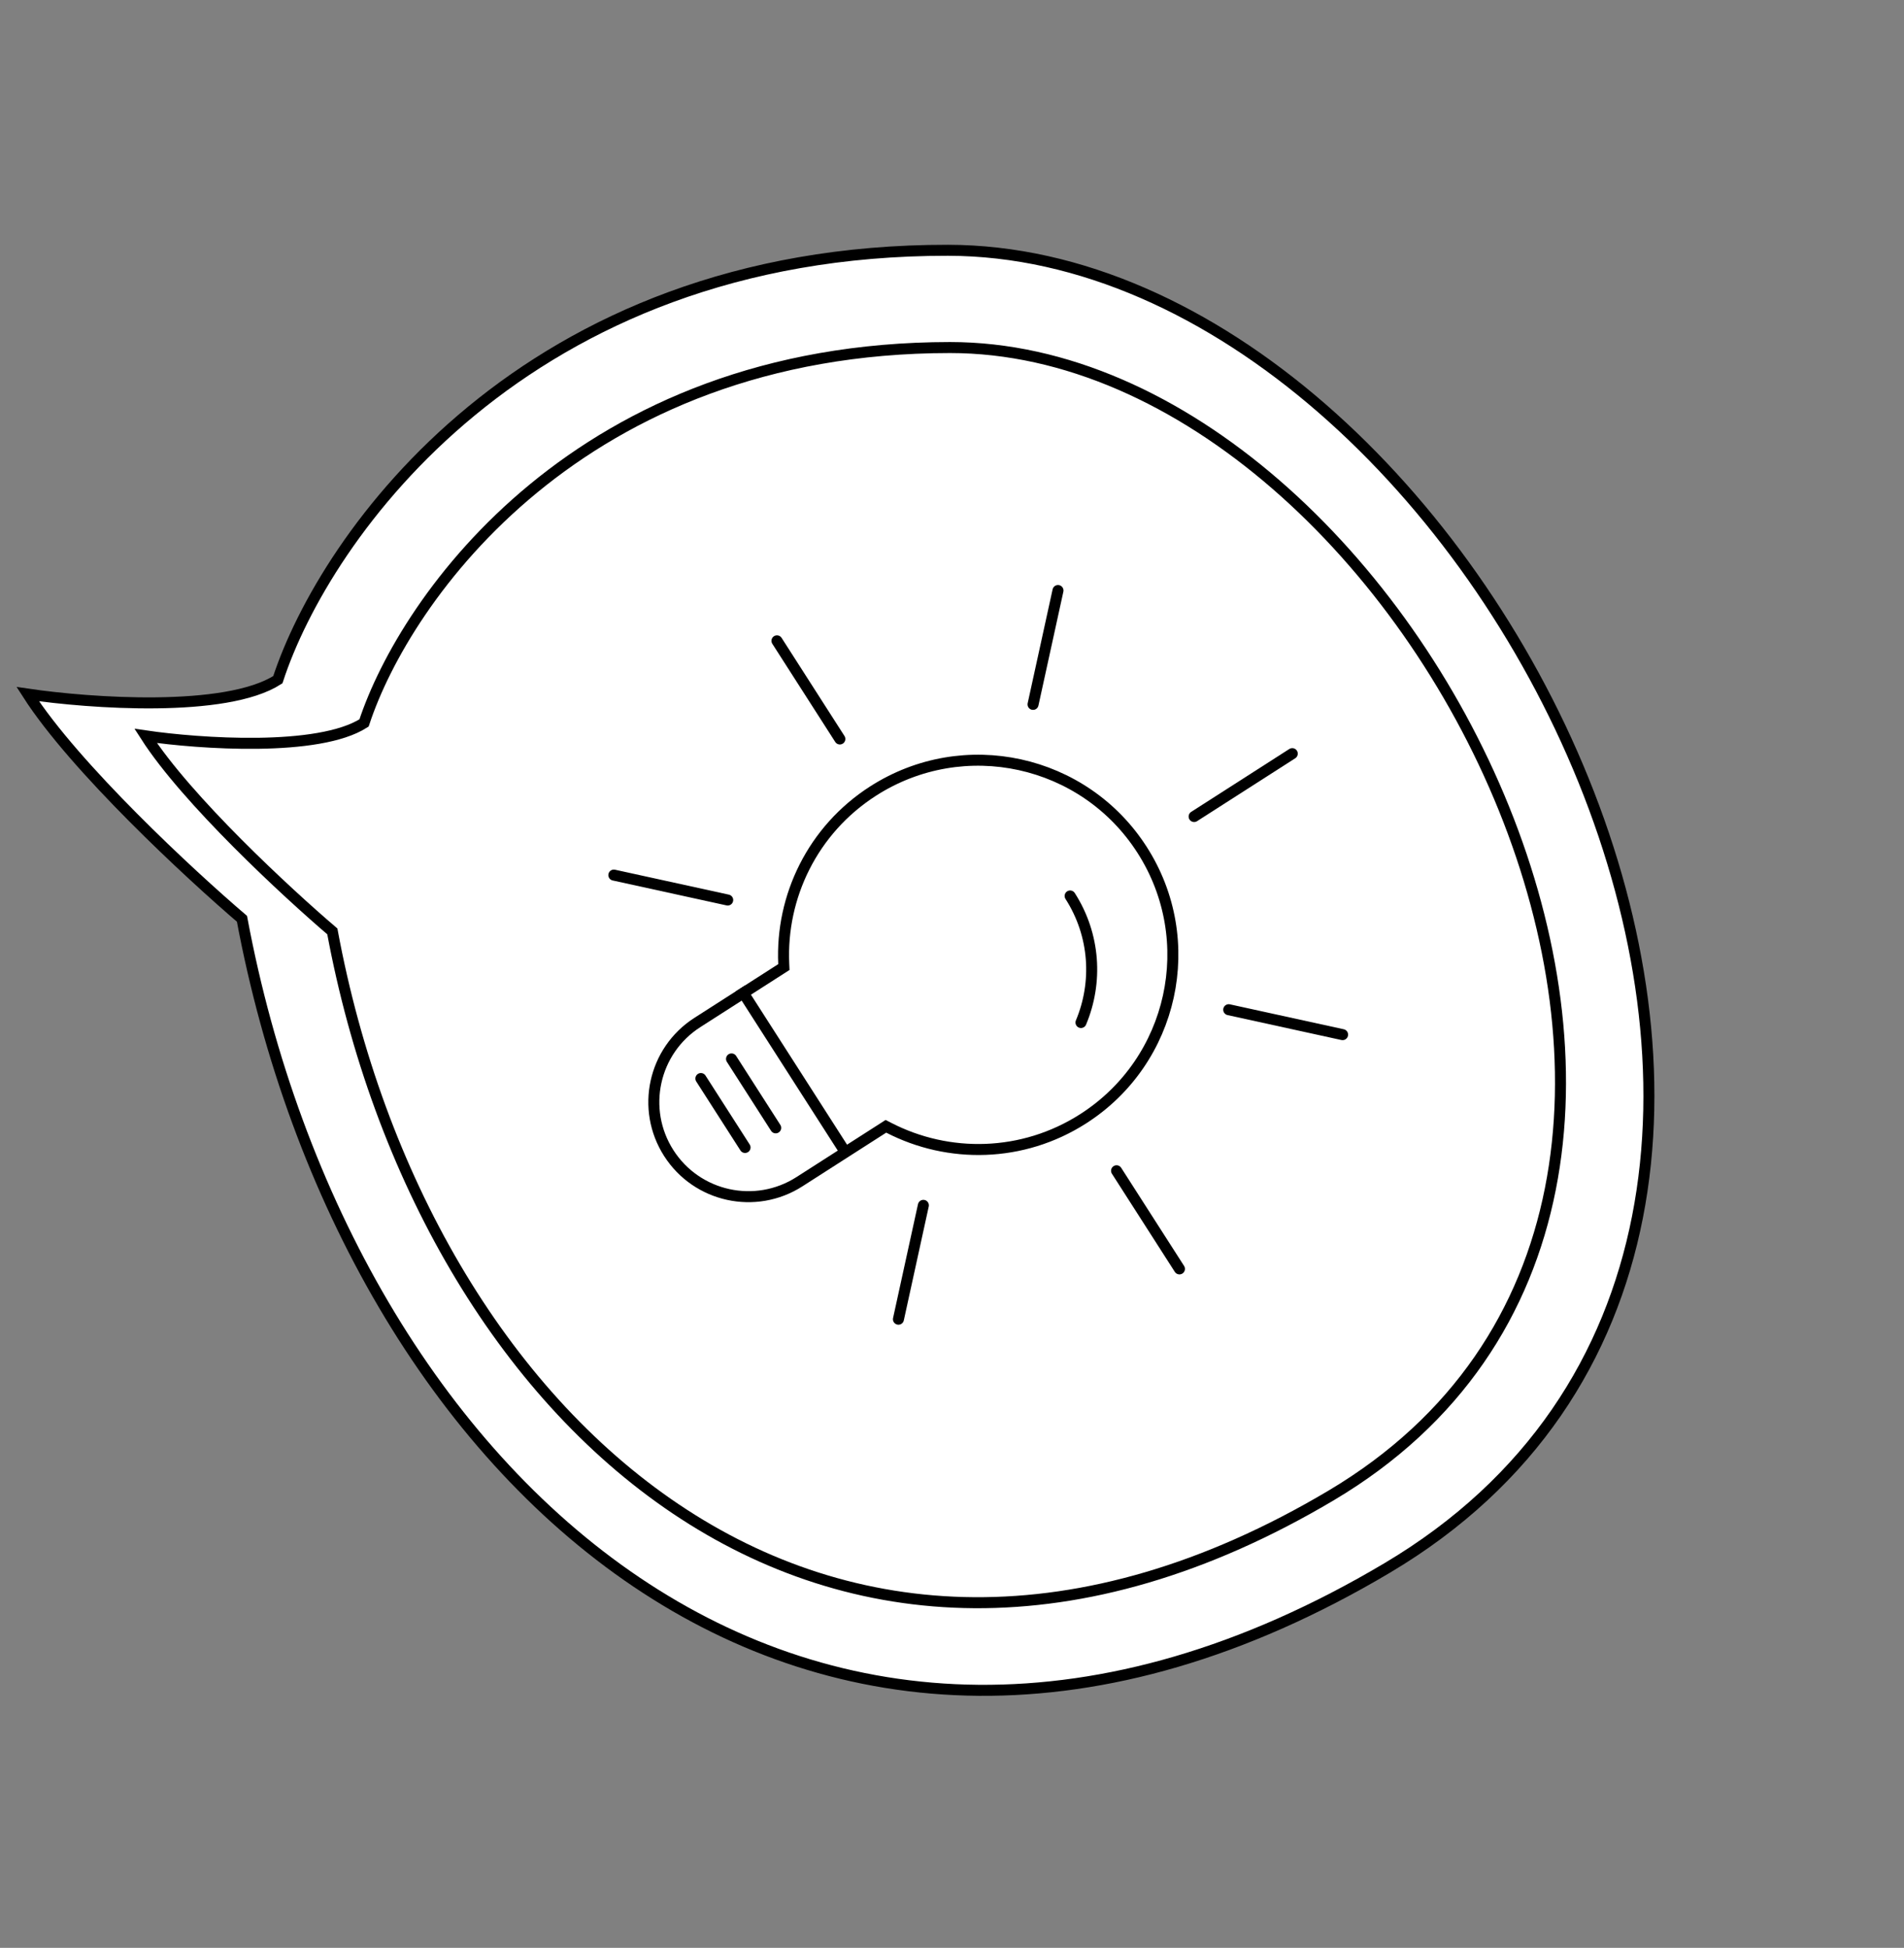 <?xml version="1.0" encoding="UTF-8"?> <svg xmlns="http://www.w3.org/2000/svg" width="173" height="177" viewBox="0 0 173 177" fill="none"><rect x="0" y="0" width="173" height="177" fill="#808080" stroke="none"/> <path d="M25.245 61.765C20.512 64.798 8.123 63.9 2.52 63.073C6.802 69.754 17.28 79.468 21.985 83.49C31.495 134.338 73.43 173.737 126.049 142.475C178.668 111.213 134.297 22.814 86.145 22.743C47.623 22.686 29.494 48.734 25.245 61.765Z" fill="white" stroke="black"></path> <path d="M33.078 65.694C28.94 68.345 18.124 67.582 13.234 66.87C16.961 72.687 26.095 81.137 30.196 84.635C38.418 128.942 74.969 163.216 120.963 135.882C166.958 108.547 128.358 31.566 86.315 31.581C52.68 31.593 36.809 54.328 33.078 65.694Z" stroke="black"></path> <path d="M70.981 88.032L71.224 87.876L71.211 87.588C70.934 81.486 73.828 75.408 79.339 71.877C87.563 66.607 98.502 69.002 103.772 77.226C109.042 85.45 106.647 96.389 98.423 101.659C92.911 105.19 86.18 105.28 80.752 102.478L80.496 102.346L80.253 102.502L72.637 107.382C68.641 109.943 63.326 108.779 60.766 104.783C58.206 100.787 59.369 95.472 63.365 92.912L70.981 88.032Z" stroke="black"></path> <path d="M67.271 89.816L76.637 104.432" stroke="black"></path> <path d="M66.467 96.223L70.481 102.487" stroke="black" stroke-linecap="round"></path> <path d="M63.683 98.006L67.697 104.27" stroke="black" stroke-linecap="round"></path> <path d="M97.233 81.416C99.519 84.983 99.746 89.281 98.219 92.915" stroke="black" stroke-linecap="round"></path> <path d="M108.5 74.197L117.417 68.483M101.452 106.387L107.166 115.304M70.596 58.232L76.31 67.15M111.643 91.752L121.989 94.017M55.774 79.519L66.12 81.785M83.898 109.529L81.633 119.876M96.13 53.661L93.865 64.007" stroke="black" stroke-linecap="round"></path> </svg> 